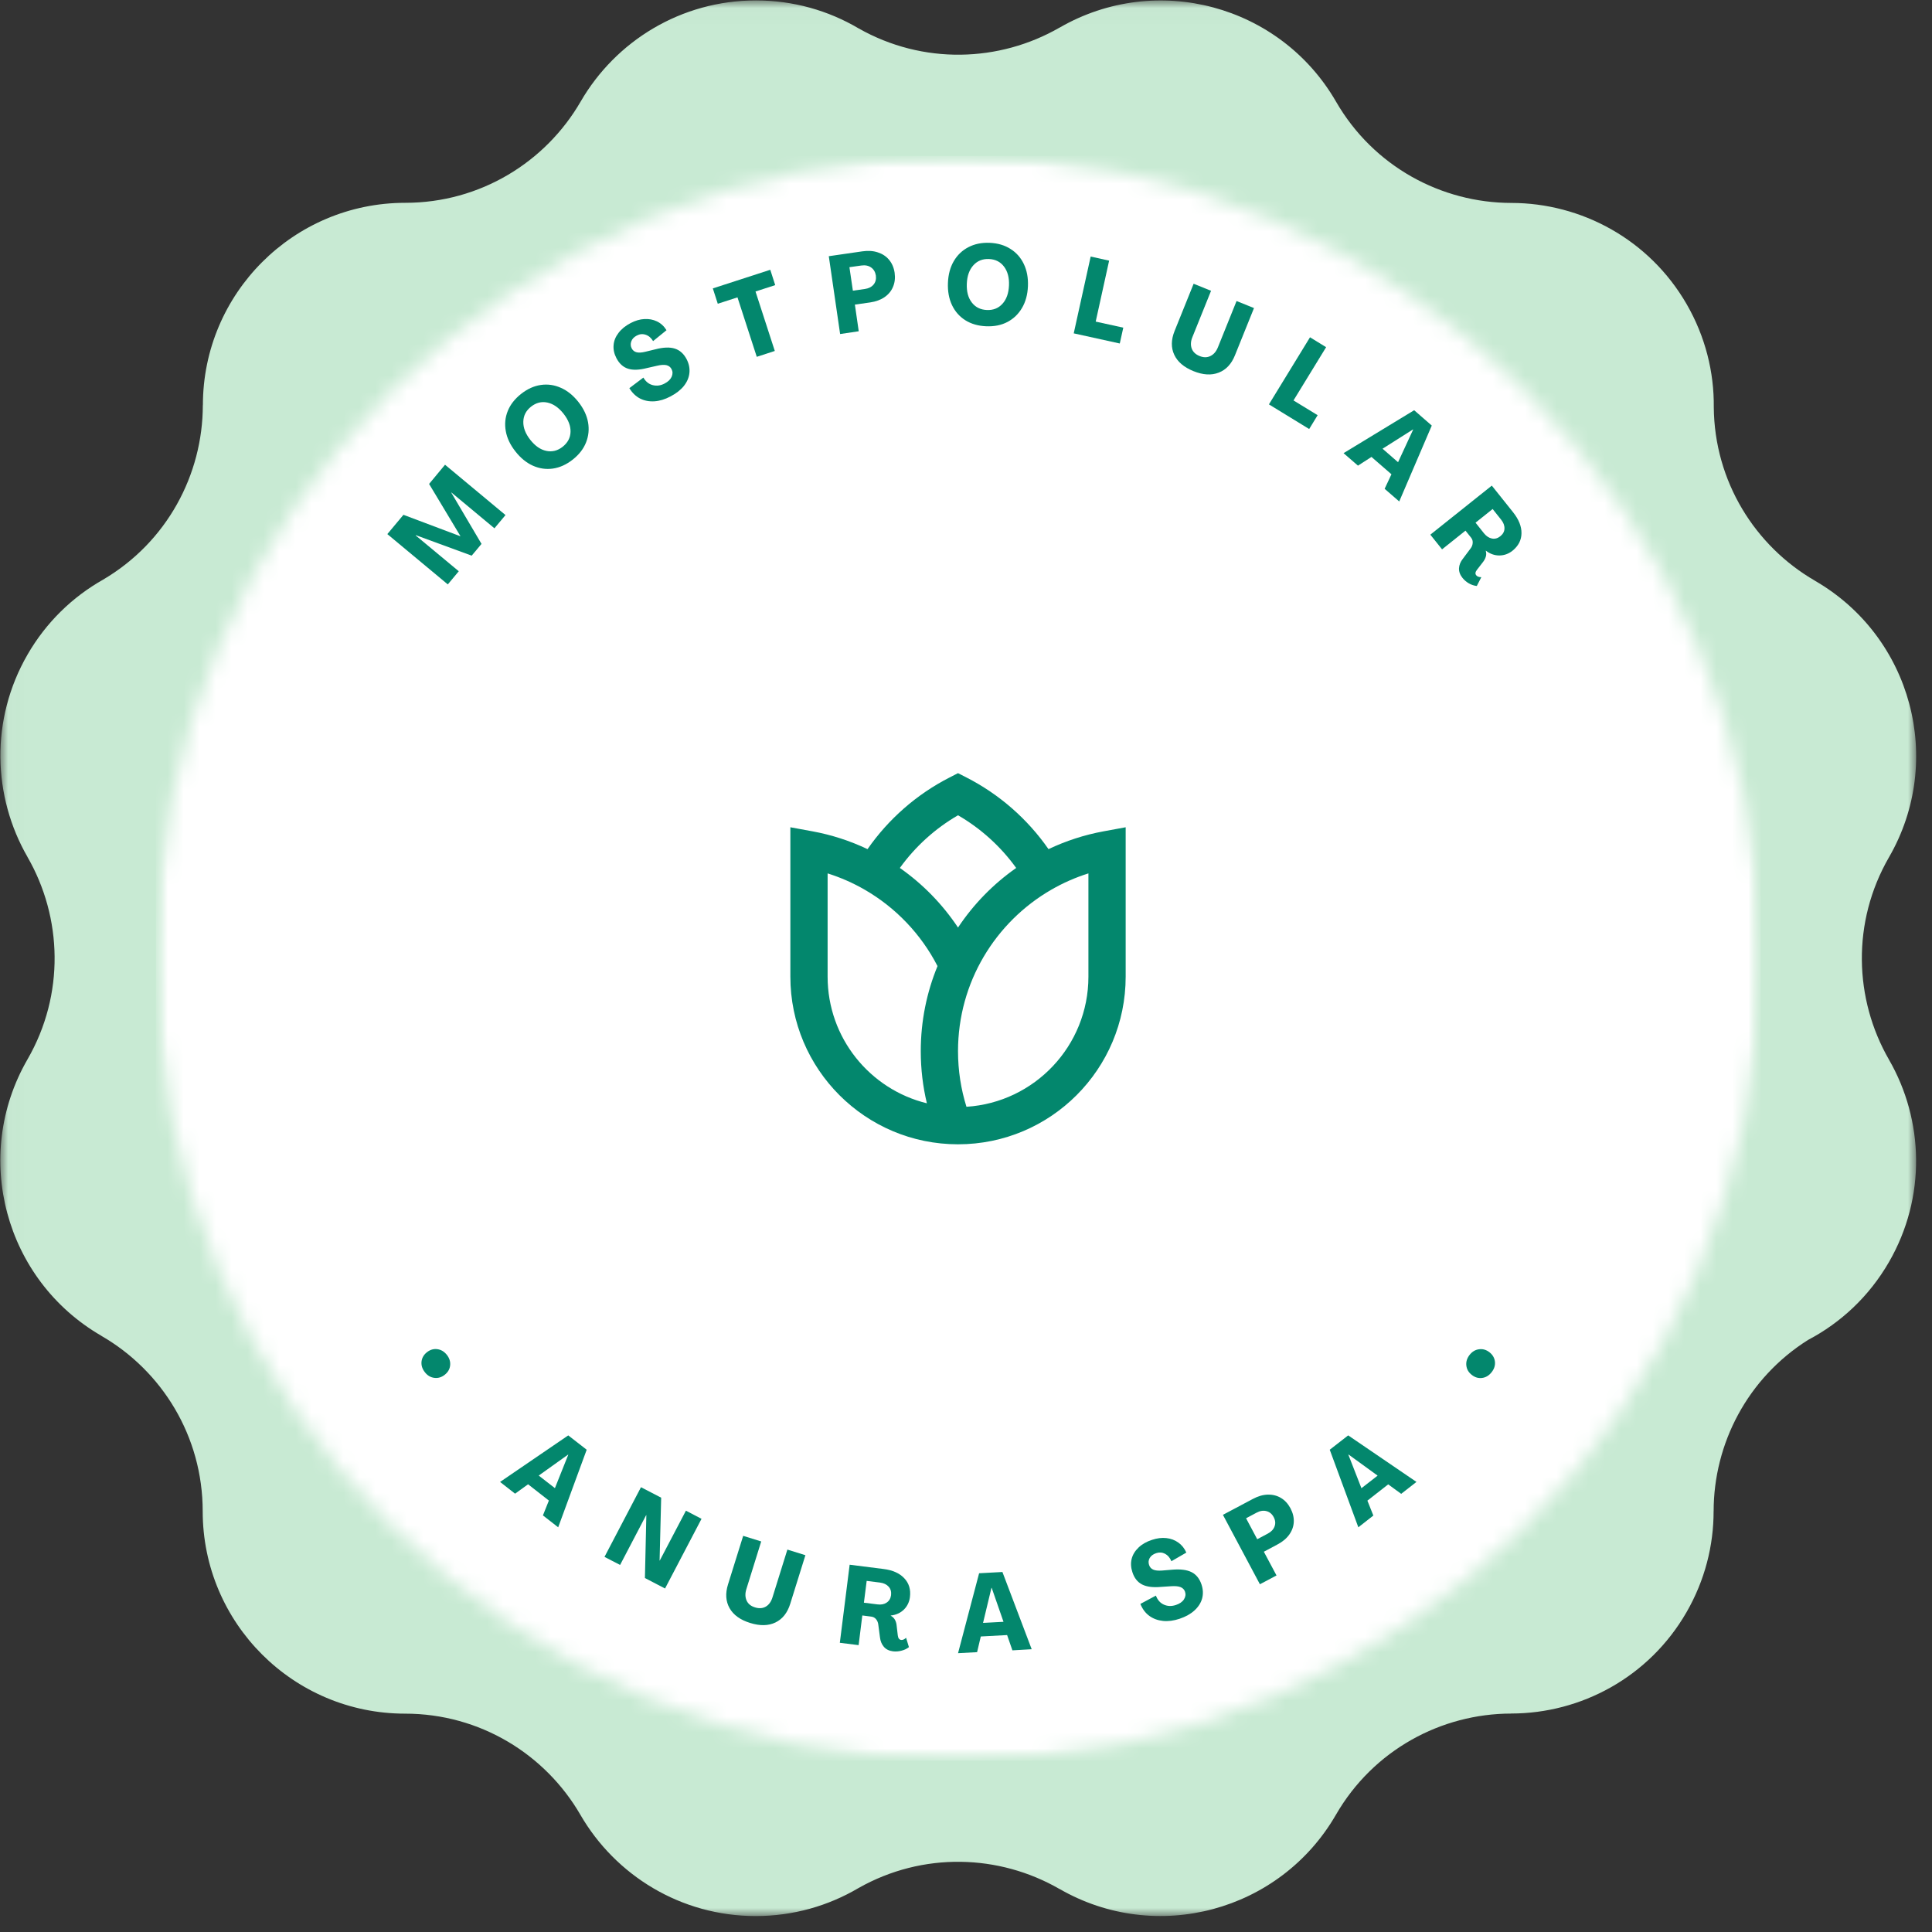 <svg xmlns="http://www.w3.org/2000/svg" width="121" height="121" viewBox="0 0 121 121" fill="none"><rect x="0" y="0" width="121" height="121" fill="#333333" stroke="none"/><mask id="mask0_248_1717" style="mask-type:luminance" maskUnits="userSpaceOnUse" x="0" y="0" width="121" height="121"><path d="M0.021 0.021H120.021V120.021H0.021V0.021Z" fill="white"></path></mask><g mask="url(#mask0_248_1717)"><path d="M105.634 19.05C103.288 14.987 99.033 12.714 94.656 12.71C90.279 12.706 86.024 10.433 83.677 6.369C80.177 0.306 72.425 -1.77 66.361 1.73L66.36 1.732V1.728C62.594 3.897 57.815 4.069 53.769 1.775C51.884 0.664 49.689 0.027 47.343 0.027C42.652 0.027 38.555 2.576 36.364 6.365V6.364C34.171 10.152 30.075 12.702 25.383 12.702C18.382 12.702 12.707 18.377 12.707 25.378V25.379L12.703 25.378C12.699 29.723 10.461 33.945 6.457 36.302C4.551 37.379 2.898 38.962 1.724 40.996C-0.621 45.06 -0.462 49.882 1.724 53.674H1.722C3.907 57.466 4.066 62.288 1.72 66.351C-1.779 72.414 0.296 80.166 6.36 83.667L6.361 83.668L6.359 83.67C10.148 85.861 12.695 89.958 12.695 94.649C12.695 101.65 18.37 107.325 25.371 107.325C30.064 107.325 34.159 109.875 36.352 113.663C38.545 117.451 42.64 120.001 47.332 120.001C49.678 120.001 51.873 119.363 53.758 118.253C57.802 115.96 62.583 116.132 66.348 118.302V118.298L66.35 118.299C72.413 121.799 80.165 119.721 83.667 113.659C86.012 109.597 90.268 107.323 94.644 107.32V107.317C99.02 107.315 103.277 105.042 105.622 100.978C106.776 98.978 107.325 96.793 107.322 94.639L107.324 94.64C107.328 90.419 109.443 86.309 113.24 83.918C115.286 82.843 117.063 81.193 118.303 79.044C120.65 74.979 120.491 70.157 118.305 66.365H118.306C116.121 62.573 115.961 57.751 118.307 53.688C121.809 47.624 119.731 39.872 113.667 36.371H113.666L113.668 36.369C109.91 34.195 107.372 30.145 107.333 25.5C107.355 23.309 106.808 21.084 105.634 19.05Z" fill="#C8EAD3"></path></g><mask id="mask1_248_1717" style="mask-type:luminance" maskUnits="userSpaceOnUse" x="9" y="9" width="102" height="102"><path d="M9.765 9.765H110.266V110.267H9.765V9.765Z" fill="white"></path></mask><g mask="url(#mask1_248_1717)"><mask id="mask2_248_1717" style="mask-type:luminance" maskUnits="userSpaceOnUse" x="9" y="9" width="102" height="102"><path d="M60.016 9.765C32.263 9.765 9.765 32.264 9.765 60.016C9.765 87.768 32.263 110.267 60.016 110.267C87.768 110.267 110.266 87.768 110.266 60.016C110.266 32.264 87.768 9.765 60.016 9.765Z" fill="white"></path></mask><g mask="url(#mask2_248_1717)"><path d="M9.765 9.765H110.266V110.267H9.765V9.765Z" fill="white"></path></g></g><path d="M28.046 36.601L24.259 33.45L25.267 32.242L28.823 33.581L28.833 33.571L26.874 30.309L27.872 29.106L31.659 32.258L30.966 33.087L28.266 30.84L28.261 30.85L30.157 34.064L29.542 34.8L26.044 33.518L26.034 33.534L28.733 35.777L28.046 36.601Z" fill="#03876D"></path><path d="M35.869 28.785C35.472 29.097 35.06 29.283 34.629 29.346C34.199 29.407 33.781 29.346 33.379 29.168C32.974 28.987 32.607 28.689 32.282 28.275C31.956 27.863 31.755 27.439 31.678 27.004C31.598 26.567 31.638 26.147 31.799 25.744C31.96 25.342 32.238 24.985 32.633 24.672C33.033 24.357 33.446 24.171 33.873 24.11C34.304 24.047 34.721 24.108 35.128 24.289C35.534 24.467 35.9 24.764 36.226 25.176C36.552 25.59 36.752 26.015 36.83 26.453C36.906 26.887 36.864 27.306 36.704 27.708C36.546 28.111 36.268 28.469 35.869 28.785ZM35.239 27.981C35.556 27.729 35.722 27.418 35.732 27.046C35.743 26.672 35.596 26.292 35.291 25.906C34.989 25.526 34.656 25.294 34.288 25.213C33.92 25.133 33.578 25.218 33.258 25.47C32.943 25.72 32.783 26.032 32.775 26.41C32.765 26.786 32.911 27.164 33.211 27.545C33.516 27.931 33.849 28.162 34.214 28.238C34.582 28.316 34.923 28.23 35.239 27.981Z" fill="#03876D"></path><path d="M41.99 24.829C41.646 25.012 41.312 25.113 40.987 25.134C40.661 25.155 40.362 25.097 40.089 24.961C39.819 24.822 39.595 24.604 39.416 24.31L40.294 23.648C40.441 23.9 40.636 24.058 40.882 24.12C41.13 24.183 41.377 24.151 41.622 24.021C41.839 23.909 41.986 23.769 42.063 23.601C42.14 23.43 42.138 23.268 42.058 23.117C41.991 22.989 41.885 22.906 41.738 22.87C41.593 22.836 41.398 22.848 41.15 22.907L40.525 23.049C40.033 23.175 39.637 23.19 39.332 23.091C39.028 22.994 38.786 22.775 38.608 22.435C38.464 22.159 38.405 21.886 38.429 21.615C38.45 21.342 38.554 21.087 38.739 20.848C38.921 20.607 39.173 20.402 39.495 20.234C39.789 20.08 40.075 19.996 40.356 19.982C40.64 19.965 40.903 20.013 41.144 20.129C41.386 20.244 41.586 20.428 41.743 20.68L40.903 21.363C40.783 21.161 40.627 21.027 40.435 20.964C40.246 20.901 40.06 20.919 39.879 21.017C39.704 21.108 39.59 21.229 39.537 21.379C39.482 21.53 39.49 21.677 39.563 21.82C39.63 21.946 39.731 22.027 39.868 22.062C40.005 22.097 40.188 22.087 40.419 22.03L41.044 21.878C41.538 21.749 41.943 21.733 42.258 21.831C42.573 21.929 42.821 22.151 43.004 22.498C43.151 22.785 43.208 23.073 43.177 23.359C43.148 23.646 43.032 23.918 42.83 24.173C42.627 24.425 42.347 24.644 41.99 24.829Z" fill="#03876D"></path><path d="M47.396 22.348L46.188 18.624L44.954 19.023L44.644 18.062L48.242 16.896L48.551 17.857L47.317 18.256L48.525 21.98L47.396 22.348Z" fill="#03876D"></path><path d="M52.616 20.92L51.907 16.046L54.003 15.742C54.367 15.689 54.691 15.71 54.974 15.805C55.261 15.896 55.496 16.05 55.678 16.267C55.863 16.485 55.98 16.755 56.03 17.081C56.075 17.406 56.042 17.701 55.93 17.963C55.821 18.226 55.644 18.441 55.4 18.609C55.158 18.777 54.859 18.887 54.502 18.94L53.541 19.077L53.782 20.747L52.616 20.92ZM53.415 18.205L54.16 18.1C54.402 18.066 54.586 17.972 54.712 17.821C54.838 17.668 54.885 17.479 54.854 17.254C54.818 17.031 54.718 16.863 54.554 16.75C54.389 16.634 54.187 16.595 53.945 16.629L53.199 16.734L53.415 18.205Z" fill="#03876D"></path><path d="M61.764 20.434C61.26 20.413 60.824 20.287 60.456 20.056C60.088 19.822 59.81 19.504 59.621 19.105C59.432 18.703 59.348 18.238 59.369 17.713C59.39 17.188 59.512 16.735 59.736 16.353C59.96 15.972 60.264 15.681 60.65 15.481C61.035 15.279 61.48 15.187 61.984 15.208C62.489 15.229 62.922 15.358 63.287 15.591C63.655 15.822 63.933 16.138 64.122 16.537C64.314 16.936 64.4 17.398 64.379 17.923C64.358 18.449 64.234 18.904 64.007 19.289C63.782 19.671 63.477 19.964 63.093 20.166C62.711 20.366 62.268 20.455 61.764 20.434ZM61.806 19.415C62.208 19.433 62.533 19.303 62.783 19.026C63.035 18.751 63.171 18.367 63.192 17.876C63.213 17.393 63.11 17.002 62.883 16.7C62.658 16.399 62.344 16.24 61.942 16.222C61.539 16.205 61.212 16.336 60.96 16.616C60.708 16.897 60.572 17.277 60.551 17.761C60.53 18.252 60.632 18.645 60.861 18.942C61.088 19.24 61.403 19.398 61.806 19.415Z" fill="#03876D"></path><path d="M67.247 20.878L68.308 16.067L69.464 16.324L68.623 20.142L70.351 20.521L70.131 21.513L67.247 20.878Z" fill="#03876D"></path><path d="M74.746 23.244C74.149 23.002 73.749 22.661 73.543 22.22C73.335 21.776 73.343 21.278 73.564 20.728L74.756 17.771L75.848 18.212L74.682 21.106C74.573 21.369 74.558 21.609 74.635 21.826C74.715 22.04 74.879 22.197 75.129 22.298C75.377 22.399 75.603 22.399 75.806 22.298C76.013 22.201 76.17 22.017 76.279 21.747L77.445 18.853L78.537 19.294L77.345 22.251C77.125 22.8 76.785 23.162 76.326 23.338C75.867 23.517 75.34 23.485 74.746 23.244Z" fill="#03876D"></path><path d="M79.472 25.326L82.045 21.124L83.054 21.744L81.011 25.079L82.523 26.003L81.993 26.87L79.472 25.326Z" fill="#03876D"></path><path d="M84.146 28.381L88.568 25.692L89.671 26.653L87.633 31.406L86.719 30.613L87.145 29.704L85.895 28.617L85.049 29.163L84.146 28.381ZM86.588 28.103L87.56 28.948L88.505 26.905L88.495 26.895L86.588 28.103Z" fill="#03876D"></path><path d="M91.593 36.191C91.438 35.998 91.367 35.797 91.377 35.587C91.39 35.379 91.468 35.188 91.608 35.009L92.091 34.363C92.175 34.258 92.223 34.143 92.233 34.017C92.246 33.891 92.215 33.778 92.139 33.68L91.782 33.234L90.316 34.405L89.581 33.486L93.431 30.414L94.765 32.084C95.122 32.533 95.296 32.97 95.29 33.397C95.286 33.827 95.097 34.193 94.723 34.495C94.481 34.686 94.209 34.785 93.909 34.789C93.607 34.791 93.323 34.691 93.058 34.489L93.053 34.495C93.091 34.631 93.091 34.757 93.053 34.873C93.017 34.991 92.954 35.106 92.864 35.219L92.501 35.687C92.396 35.823 92.38 35.936 92.454 36.028C92.517 36.108 92.623 36.149 92.774 36.149L92.491 36.7C92.323 36.682 92.157 36.628 91.997 36.538C91.839 36.446 91.704 36.33 91.593 36.191ZM92.412 32.735L92.942 33.402C93.089 33.583 93.255 33.692 93.441 33.728C93.626 33.762 93.8 33.715 93.961 33.586C94.132 33.449 94.22 33.288 94.224 33.103C94.23 32.914 94.161 32.728 94.014 32.546L93.483 31.879L92.412 32.735Z" fill="#03876D"></path><path d="M26.61 85.942C26.444 85.732 26.375 85.51 26.4 85.275C26.427 85.041 26.541 84.844 26.741 84.687C26.943 84.529 27.161 84.466 27.392 84.498C27.626 84.529 27.826 84.65 27.991 84.86C28.151 85.067 28.218 85.288 28.191 85.522C28.166 85.753 28.051 85.947 27.849 86.105C27.65 86.262 27.432 86.325 27.198 86.294C26.967 86.265 26.77 86.148 26.61 85.942Z" fill="#03876D"></path><path d="M31.319 92.813L35.589 89.898L36.744 90.796L34.959 95.654L34.003 94.909L34.376 93.979L33.073 92.96L32.259 93.548L31.319 92.813ZM33.74 92.414L34.754 93.201L35.589 91.111L35.578 91.101L33.74 92.414Z" fill="#03876D"></path><path d="M37.859 97.507L40.144 93.143L41.409 93.799L41.31 97.733L41.32 97.738L42.959 94.613L43.936 95.123L41.651 99.487L40.391 98.831L40.48 94.902L40.469 94.891L38.836 98.011L37.859 97.507Z" fill="#03876D"></path><path d="M46.981 101.645C46.368 101.456 45.938 101.148 45.694 100.721C45.453 100.294 45.418 99.799 45.594 99.235L46.545 96.189L47.674 96.54L46.745 99.524C46.66 99.794 46.666 100.033 46.76 100.243C46.855 100.451 47.029 100.592 47.285 100.669C47.54 100.75 47.766 100.734 47.963 100.621C48.159 100.506 48.299 100.31 48.383 100.033L49.313 97.05L50.442 97.402L49.491 100.448C49.316 101.011 49.008 101.4 48.567 101.614C48.126 101.827 47.597 101.837 46.981 101.645Z" fill="#03876D"></path><path d="M55.928 103.422C55.683 103.391 55.492 103.296 55.356 103.139C55.222 102.981 55.142 102.79 55.114 102.561L55.009 101.763C54.995 101.626 54.949 101.511 54.873 101.416C54.795 101.319 54.694 101.263 54.568 101.248L54.006 101.175L53.775 103.034L52.598 102.887L53.213 97.997L55.335 98.265C55.905 98.336 56.338 98.528 56.632 98.843C56.929 99.155 57.048 99.549 56.989 100.024C56.95 100.333 56.824 100.594 56.611 100.807C56.397 101.017 56.123 101.142 55.786 101.18V101.19C55.913 101.261 56.003 101.352 56.059 101.463C56.115 101.572 56.149 101.697 56.159 101.836L56.228 102.425C56.249 102.597 56.318 102.691 56.438 102.708C56.539 102.719 56.642 102.674 56.748 102.572L56.926 103.16C56.796 103.261 56.642 103.335 56.464 103.38C56.285 103.429 56.107 103.443 55.928 103.422ZM54.106 100.376L54.946 100.481C55.18 100.513 55.374 100.476 55.529 100.371C55.687 100.266 55.779 100.111 55.807 99.904C55.831 99.687 55.781 99.51 55.655 99.373C55.532 99.234 55.353 99.147 55.119 99.116L54.279 99.011L54.106 100.376Z" fill="#03876D"></path><path d="M60.002 103.537L61.321 98.532L62.781 98.453L64.614 103.29L63.406 103.359L63.075 102.403L61.426 102.492L61.195 103.474L60.002 103.537ZM61.568 101.641L62.849 101.573L62.109 99.446L62.093 99.451L61.568 101.641Z" fill="#03876D"></path><path d="M73.879 101.382C73.511 101.505 73.165 101.55 72.839 101.518C72.513 101.484 72.227 101.379 71.983 101.203C71.739 101.025 71.551 100.775 71.421 100.452L72.393 99.932C72.498 100.209 72.666 100.398 72.897 100.499C73.13 100.602 73.38 100.608 73.643 100.52C73.876 100.444 74.044 100.329 74.147 100.174C74.248 100.016 74.273 99.857 74.22 99.696C74.174 99.557 74.081 99.458 73.942 99.402C73.805 99.347 73.608 99.327 73.354 99.344L72.718 99.386C72.217 99.432 71.823 99.383 71.537 99.239C71.246 99.092 71.041 98.835 70.922 98.467C70.825 98.173 70.809 97.894 70.875 97.632C70.942 97.369 71.085 97.133 71.305 96.923C71.523 96.713 71.804 96.552 72.151 96.44C72.466 96.335 72.763 96.298 73.044 96.329C73.323 96.358 73.574 96.45 73.795 96.608C74.016 96.763 74.183 96.973 74.299 97.238L73.364 97.779C73.272 97.558 73.14 97.403 72.965 97.311C72.789 97.221 72.604 97.209 72.408 97.275C72.219 97.338 72.084 97.44 72.004 97.579C71.926 97.72 71.915 97.865 71.967 98.015C72.012 98.152 72.098 98.249 72.225 98.304C72.35 98.361 72.536 98.38 72.781 98.362L73.417 98.309C73.927 98.265 74.331 98.315 74.625 98.462C74.919 98.609 75.126 98.869 75.25 99.239C75.351 99.544 75.363 99.836 75.287 100.116C75.209 100.393 75.05 100.641 74.808 100.862C74.57 101.08 74.26 101.253 73.879 101.382Z" fill="#03876D"></path><path d="M78.907 99.221L76.591 94.873L78.461 93.88C78.786 93.705 79.099 93.615 79.401 93.607C79.706 93.6 79.979 93.669 80.22 93.812C80.464 93.956 80.664 94.171 80.819 94.458C80.972 94.749 81.042 95.035 81.029 95.319C81.015 95.603 80.92 95.868 80.745 96.112C80.573 96.354 80.328 96.559 80.01 96.727L79.154 97.184L79.947 98.67L78.907 99.221ZM78.739 96.401L79.401 96.049C79.618 95.934 79.759 95.784 79.826 95.597C79.896 95.408 79.876 95.214 79.769 95.014C79.663 94.815 79.513 94.691 79.317 94.641C79.124 94.589 78.919 94.621 78.702 94.736L78.041 95.088L78.739 96.401Z" fill="#03876D"></path><path d="M85.072 95.654L83.281 90.796L84.436 89.897L88.712 92.812L87.756 93.558L86.942 92.965L85.639 93.984L86.012 94.918L85.072 95.654ZM85.266 93.206L86.28 92.418L84.457 91.095L84.447 91.105L85.266 93.206Z" fill="#03876D"></path><path d="M93.422 85.937C93.258 86.147 93.06 86.268 92.829 86.299C92.595 86.331 92.377 86.268 92.178 86.11C91.975 85.953 91.861 85.757 91.836 85.522C91.809 85.288 91.877 85.065 92.041 84.855C92.203 84.649 92.401 84.532 92.635 84.503C92.866 84.472 93.084 84.534 93.286 84.692C93.486 84.85 93.6 85.047 93.627 85.28C93.652 85.511 93.584 85.731 93.422 85.937Z" fill="#03876D"></path><path d="M60 48.422L60.531 48.694C62.591 49.747 64.355 51.295 65.667 53.181C66.749 52.667 67.909 52.287 69.123 52.064L70.5 51.811V61.167C70.5 66.966 65.799 71.667 60 71.667C54.201 71.667 49.5 66.966 49.5 61.167V51.811L50.877 52.064C52.091 52.287 53.25 52.666 54.333 53.181C55.645 51.295 57.409 49.747 59.469 48.694L60 48.422ZM56.357 54.359C57.792 55.364 59.029 56.632 60 58.092C60.971 56.632 62.208 55.364 63.643 54.36C62.678 53.019 61.435 51.891 60 51.06C58.565 51.891 57.322 53.019 56.357 54.359ZM58.716 60.506C57.688 58.507 56.099 56.842 54.156 55.721C53.428 55.301 52.65 54.957 51.833 54.7V61.167C51.833 65.005 54.481 68.225 58.05 69.099C57.799 68.051 57.667 66.957 57.667 65.833C57.667 63.947 58.04 62.148 58.716 60.506ZM60.529 69.317C64.793 69.044 68.167 65.499 68.167 61.167V54.7C67.35 54.957 66.572 55.301 65.844 55.721C62.348 57.739 60 61.513 60 65.833C60 67.048 60.185 68.218 60.529 69.317Z" fill="#03876D"></path></svg>